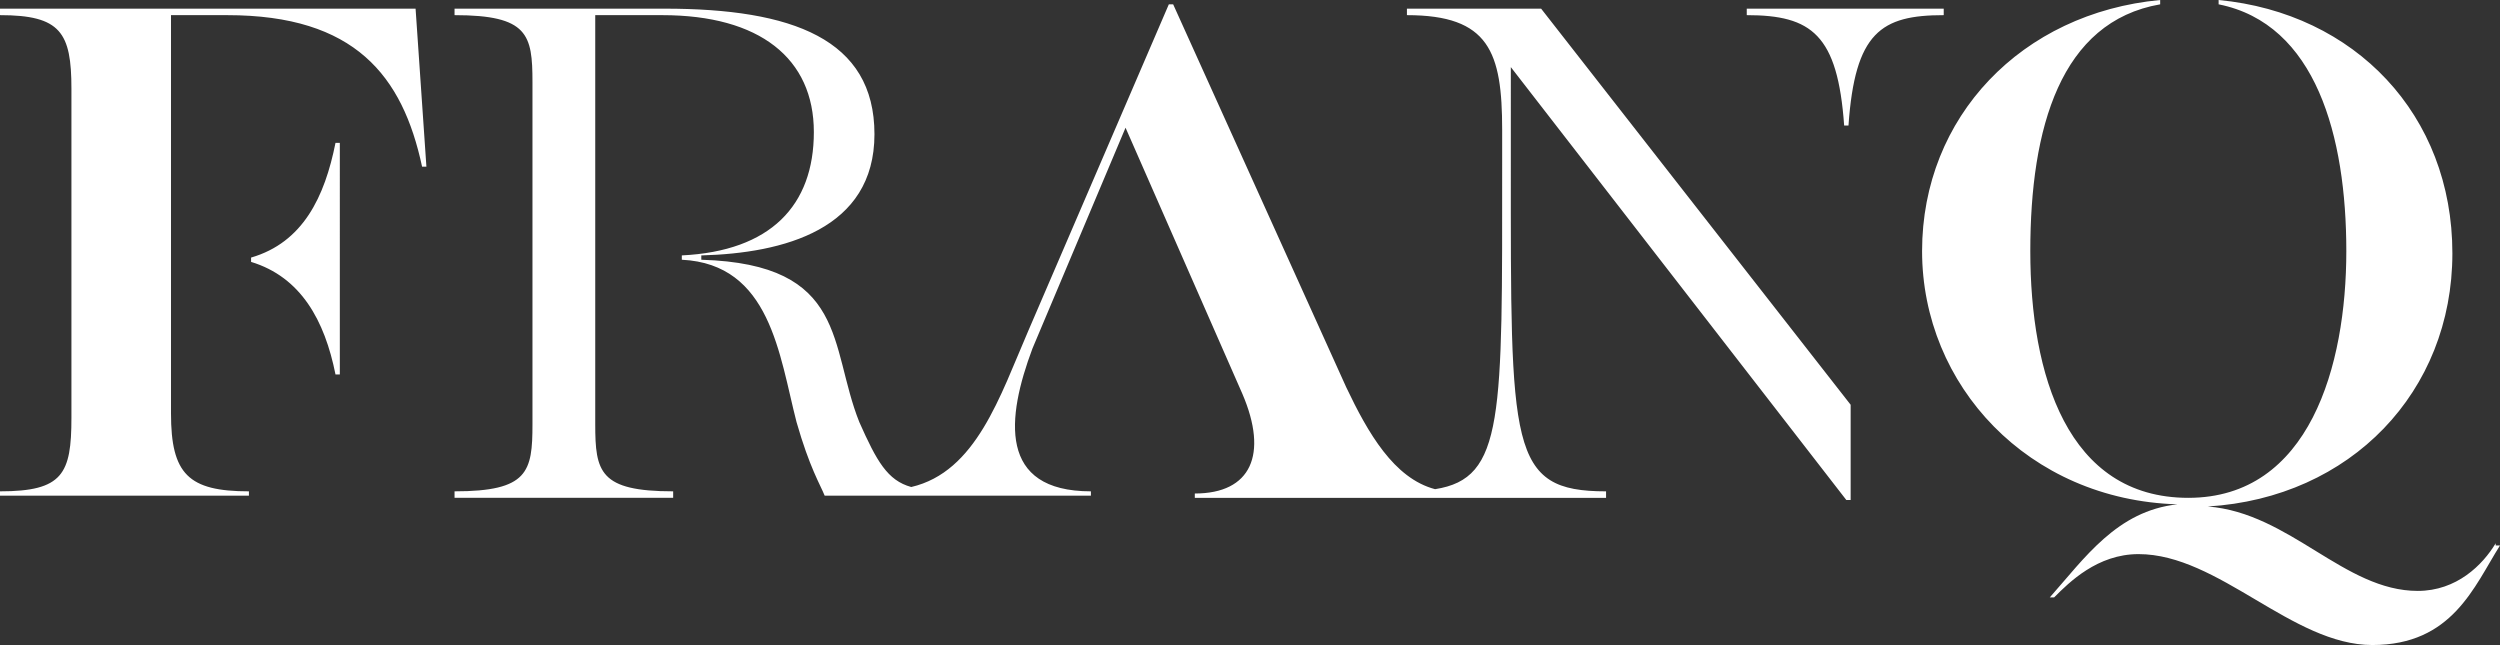 <svg xmlns="http://www.w3.org/2000/svg" id="Laag_1" viewBox="0 0 115.5 29.8"><rect x="0" y="0" width="115.5" height="29.8" fill="#333333" stroke="none"/><defs><style>      .st0 {        fill: #fff;      }    </style></defs><path class="st0" d="M11.6,11.9v.2c2.3.7,3.4,2.7,3.9,5.2h.2V6.6h-.2c-.5,2.5-1.5,4.6-3.9,5.3ZM65,.4v.3c3.8,0,4.4,1.7,4.4,5.3v1.5c0,11.8.1,14.6-3.1,15.1-1.9-.5-3.1-2.6-4.1-4.7L54.2.2h-.2l-6.5,15.1c-1.3,3-2.4,6.5-5.4,7.2-1.1-.3-1.6-1.2-2.4-3-1.4-3.5-.5-7.3-7.3-7.5v-.2c3.8-.1,8-1.2,8-5.6S36.6.4,30.7.4h-9.7v.3c3.4,0,3.6.9,3.6,3.1v15.8c0,2.2-.2,3.1-3.6,3.1v.3h10.1v-.3c-3.4,0-3.6-.9-3.6-3.1V.7h3.1c4.5,0,7,2,7,5.4s-2,5.5-6.1,5.7v.2c4.1.2,4.5,4.4,5.3,7.5.6,2.1,1.1,2.9,1.3,3.4h12.3v-.2c-4.3,0-3.9-3.4-2.7-6.6l4.3-10.2,5.4,12.3c1.2,2.8.4,4.6-2.2,4.6v.2h19v-.3c-4.5,0-4.4-2-4.4-15.2V3.1l15.5,20h.2v-4.4L71.2.4h-6.2ZM0,.4v.3c2.8,0,3.3.8,3.3,3.4v15.2c0,2.6-.4,3.4-3.3,3.4v.2h11.5v-.2c-2.8,0-3.6-.8-3.6-3.6v-7h0v-.3h0V.7h2.6c5.9,0,8.1,2.8,9,7h.2s-.5-7.3-.5-7.3H0ZM115.3,25.1c-.6,1-1.8,2.2-3.6,2.2-3.4,0-5.9-3.6-9.7-3.9,6.6-.4,11.3-5.3,11.3-11.7S108.8.6,102.5,0v.2c4.5.9,5.9,6.1,5.9,11.4s-1.7,11.4-7.3,11.4-7.3-5.7-7.3-11.4,1.4-10.6,6-11.4v-.2c-6.4.6-11,5.4-11,11.6s4.9,11.5,11.8,11.7c-2.8.3-4.3,2.5-5.9,4.3h.2c.7-.7,2-2,3.9-2,3.7,0,7.1,4.2,10.8,4.2s4.7-2.7,5.9-4.6h-.2ZM89.8.4h-9.1v.3c3,0,4.2.9,4.5,5.1h.2c.3-4.3,1.5-5.1,4.4-5.1v-.3Z"></path></svg>